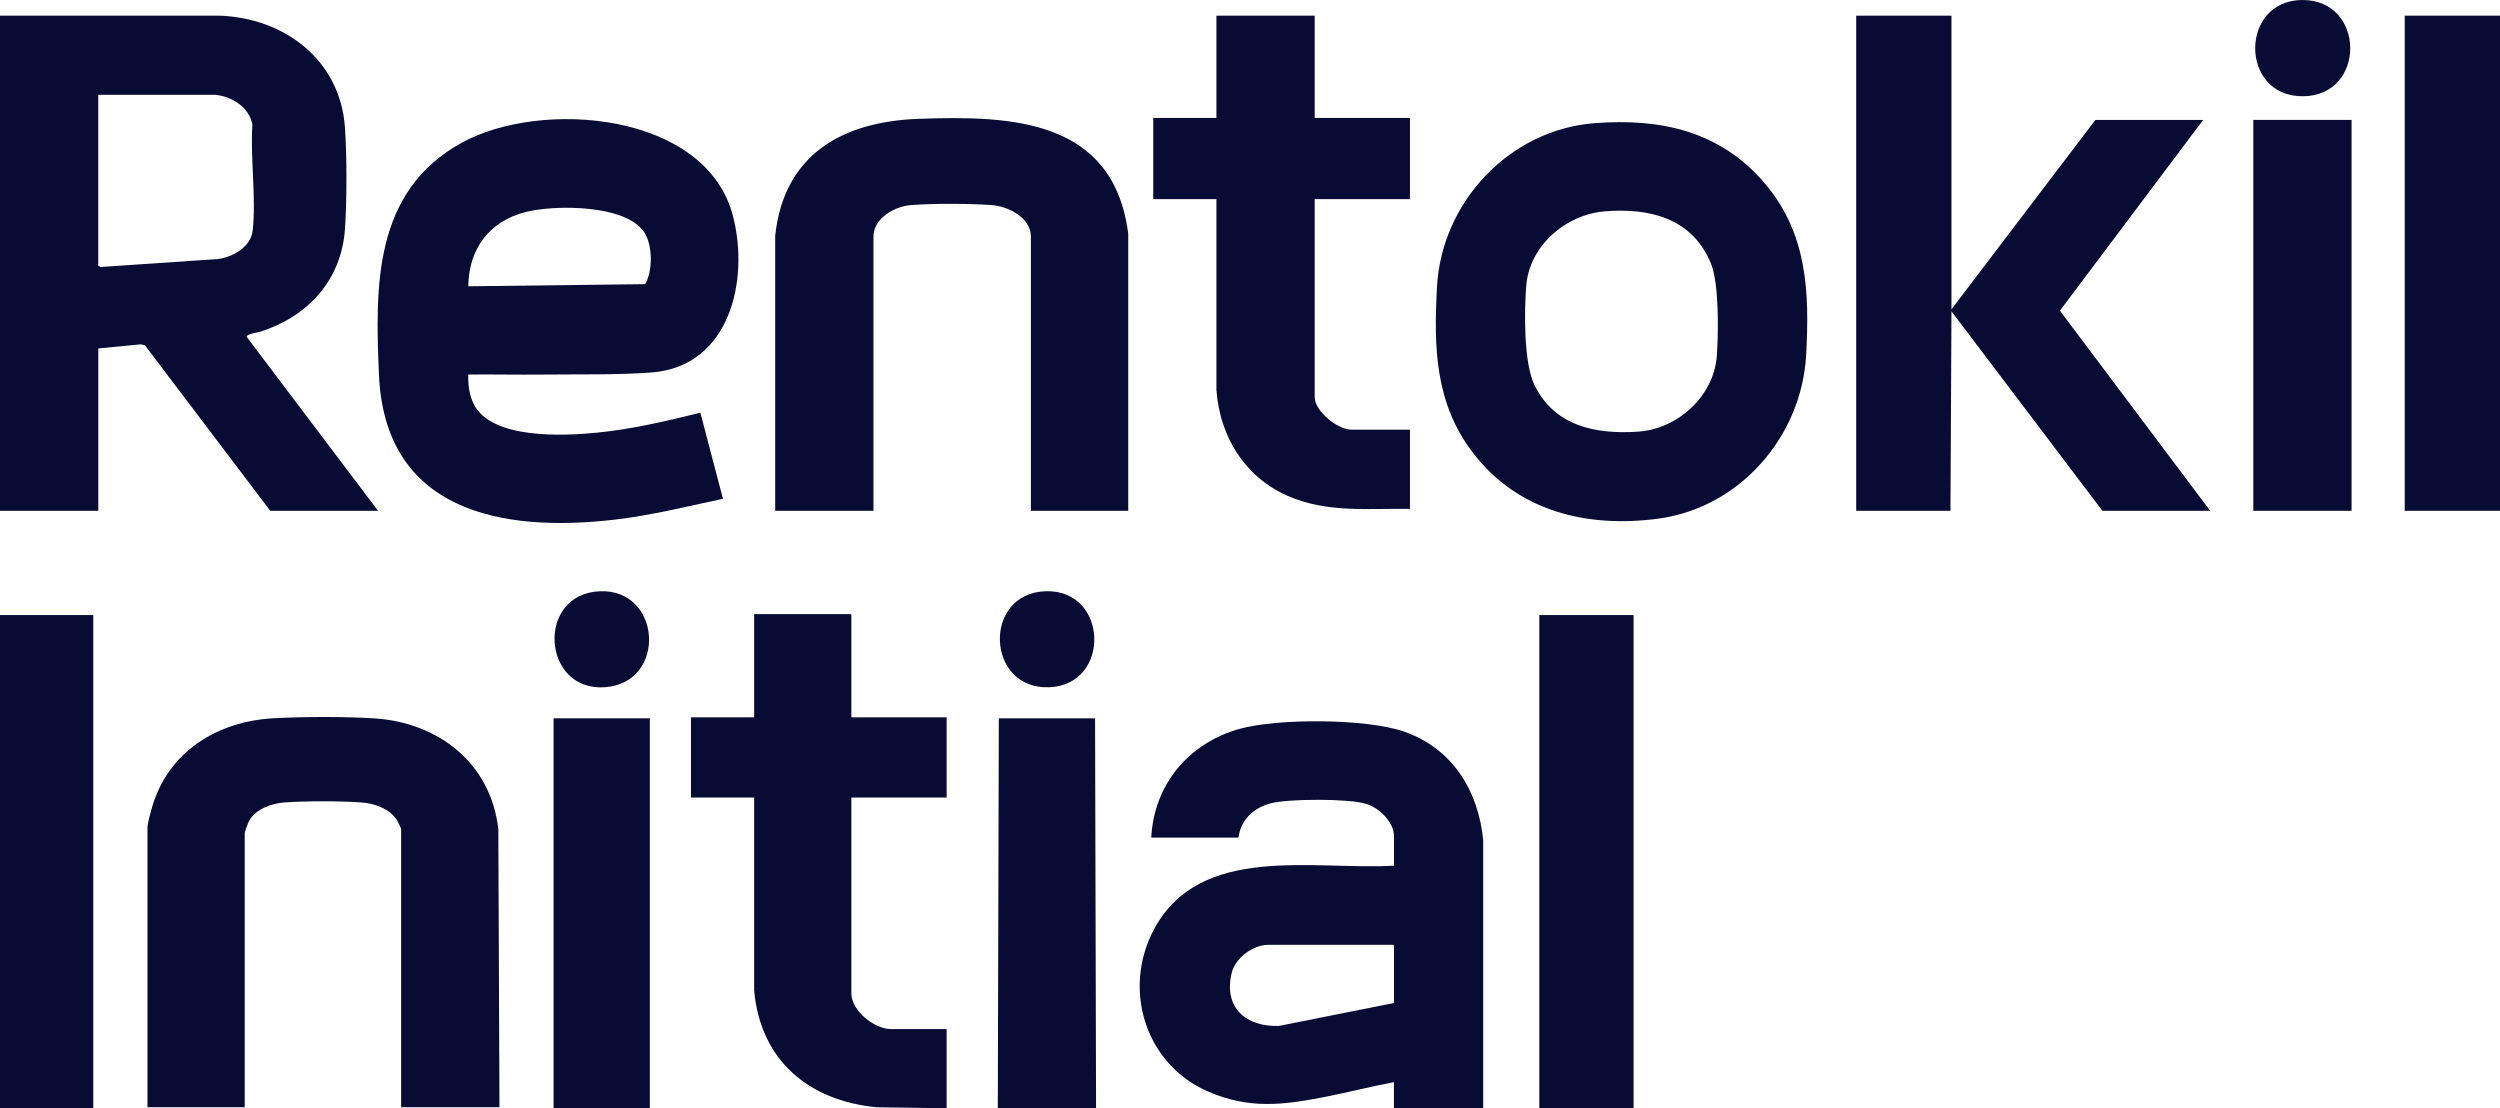 <?xml version="1.0" encoding="UTF-8"?>
<svg xmlns="http://www.w3.org/2000/svg" id="Capa_2" data-name="Capa 2" width="676.76" height="300" viewBox="0 0 676.76 300">
  <defs>
    <style>
      .cls-1 {
        fill: #080c35;
      }
    </style>
  </defs>
  <g id="Capa_1-2" data-name="Capa 1">
    <g>
      <path class="cls-1" d="M102.34,138.28h-29.18l-33.91-44.79-1.1-.28-11.54,1.11v43.96H0V4.24h59.33c17.57.55,32.79,11.97,34.05,30.26.54,7.77.53,19.63.01,27.41-.91,13.88-10.03,23.76-22.88,27.87-.72.23-3.9.67-3.73,1.41l35.56,47.08ZM58.23,25.67h-31.63v46.26l.61.35,31.79-2.16c4.04-.52,8.9-3.26,9.4-7.7,1-8.85-.69-19.64-.07-28.69-.89-4.75-5.54-7.61-10.11-8.08Z"></path>
      <path class="cls-1" d="M126.77,101.38c-.1,2.69.25,5.49,1.44,7.93,4.71,9.71,24.45,8.71,33.44,7.81,9.44-.94,18.76-3.12,27.94-5.4l6.12,23.3c-9.77,2.09-19.52,4.52-29.48,5.67-30.72,3.56-62.01-2.43-63.64-39.16-1.06-24.11-1.48-49.72,22.36-62.87,21.54-11.89,66.32-8.34,73.51,19.96,4.43,17.42-.97,40.66-22.16,42.22-9.36.69-20.09.45-29.58.56-6.65.07-13.32-.08-19.97-.01ZM126.77,77.5l47.88-.58c2.08-3.58,2.07-10.54-.26-14.05-5.03-7.57-24.2-7.46-32.04-5.49-9.86,2.48-15.47,9.97-15.58,20.12Z"></path>
      <path class="cls-1" d="M401.5,300h-24.16v-7.05c-6.26,1.15-12.43,2.77-18.68,3.99-11.47,2.24-20.59,3.35-31.72-1.5-16.97-7.38-23.2-27.74-14.52-43.92,12.51-23.31,43.22-15.9,64.93-17.18v-8c0-3.86-4.04-7.67-7.54-8.74-4.77-1.46-20.89-1.4-25.79-.15-4.58,1.17-8.19,4.47-8.75,9.3h-23.62c.73-14.39,10.13-25.59,23.89-29.44,10.33-2.89,34.46-2.82,44.59.75,13.07,4.6,20.04,15.9,21.38,29.37v72.58ZM377.34,255.77h-34.07c-4.05,0-8.85,3.53-9.83,7.54-2.31,9.39,3.77,14.72,12.79,14.41l31.12-6.2v-15.74Z"></path>
      <polygon class="cls-1" points="528.27 4.24 528.27 83.74 567.23 32.46 596.41 32.46 557.63 84.1 598.31 138.28 569.13 138.28 528.27 84.28 528 138.28 502.48 138.28 502.48 4.24 528.27 4.24"></polygon>
      <path class="cls-1" d="M431.58,33.35c18.07-1.41,34.16,2.16,46.2,16.34,11.47,13.51,12.08,29.34,11.15,46.4-1.2,22.06-17.93,41.37-40.09,44.32-19.32,2.57-38.03-2-50.16-17.9-10.24-13.42-10.57-28.54-9.68-44.89,1.24-22.85,19.54-42.47,42.58-44.27ZM434.29,57.23c-10.48.86-20.29,9.37-21.13,20.12-.54,6.9-.72,20.78,2.21,26.84,5.44,11.22,16.62,13.43,28.07,12.66,10.72-.72,20.51-9.6,21.31-20.49.45-6.14.64-19.6-1.59-25.02-5.06-12.32-16.6-15.12-28.88-14.12Z"></path>
      <path class="cls-1" d="M305.4,138.28h-26.33v-74.21c0-5.23-6.23-8.25-10.71-8.56-5.96-.42-15.81-.46-21.74,0-4.43.35-10.17,3.55-10.17,8.56v74.21h-26.6V63.79c2.36-21.9,18.07-30.85,38.67-31.61,25.24-.94,52.89.03,56.9,31.07v75.04Z"></path>
      <path class="cls-1" d="M135.19,299.73h-26.6v-75.3c0-.18-.93-2.08-1.13-2.4-1.98-3.13-6.02-4.54-9.58-4.8-5.75-.42-15.18-.42-20.92,0-3.48.26-7.87,1.81-9.58,5.08-.23.43-1.13,2.9-1.13,3.21v74.21h-26.33v-75.84c0-.94.9-4.19,1.22-5.29,4.35-15.07,17.58-23.3,32.84-24.16,8.01-.45,19.16-.47,27.16.01,17.49,1.07,31.74,12.1,33.76,30.02l.31,75.26Z"></path>
      <path class="cls-1" d="M355.89,4.24v27.68h25.79v21.98h-25.79v53.59c0,3.83,6.23,8.82,9.91,8.82h15.88v21.44c-11.34-.15-22.59,1.17-33.22-3.57-11.62-5.18-18.24-16.05-19.17-28.59v-51.69h-17.1v-21.98h17.1V4.24h26.6Z"></path>
      <path class="cls-1" d="M230.47,166.23v27.95h25.79v21.71h-25.79v53.05c0,4.68,6.24,9.63,10.72,9.63h15.07v21.44l-18.86-.27c-18.45-1.71-31.54-12.69-33.25-31.61v-52.23h-17.1v-21.71h17.1v-27.95h26.33Z"></path>
      <rect class="cls-1" x="650.97" y="4.24" width="25.79" height="134.04"></rect>
      <rect class="cls-1" x="416.7" y="166.5" width="25.52" height="133.5"></rect>
      <rect class="cls-1" y="166.5" width="25.25" height="133.5"></rect>
      <rect class="cls-1" x="609.98" y="32.46" width="26.6" height="105.82"></rect>
      <polygon class="cls-1" points="296.44 194.45 296.71 300 270.11 300 270.38 194.45 296.44 194.45"></polygon>
      <rect class="cls-1" x="149.85" y="194.45" width="26.06" height="105.55"></rect>
      <path class="cls-1" d="M623.2,0c17.2-.13,17.44,25.94.22,26.06-17.2.13-17.21-25.94-.22-26.06Z"></path>
      <path class="cls-1" d="M162.29,160.06c16.85-.76,18.35,24.71,1.54,25.97-17.18,1.29-18.82-25.19-1.54-25.97Z"></path>
      <path class="cls-1" d="M283.09,160.05c16.95-.51,17.74,25.26,1.01,25.99-17.26.75-18.2-25.48-1.01-25.99Z"></path>
    </g>
  </g>
</svg>
